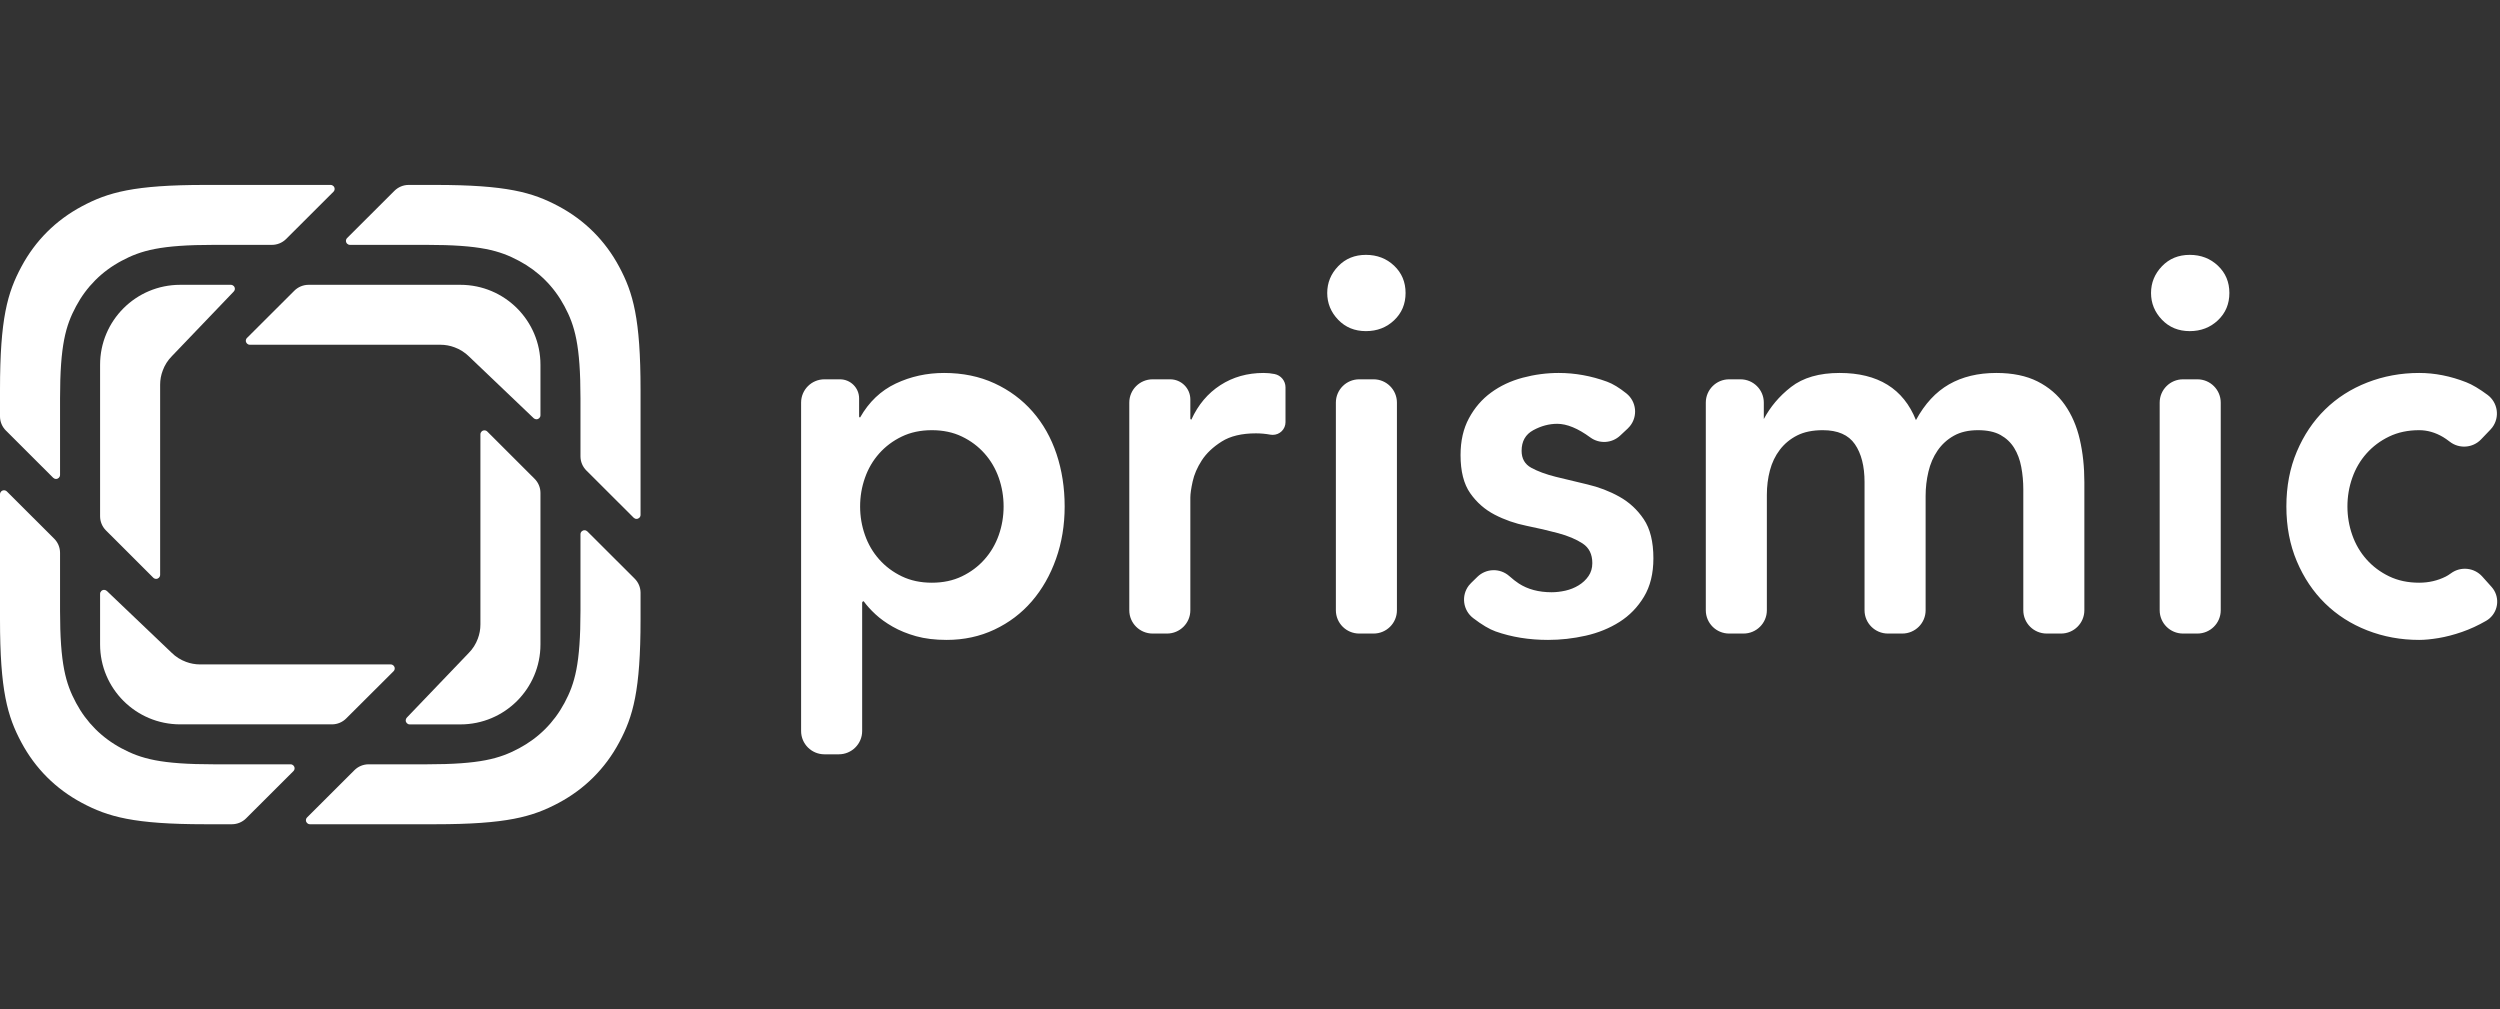 <svg width="109" height="44" viewBox="0 0 109 44" fill="none" xmlns="http://www.w3.org/2000/svg">
<rect x="0" y="0" width="109" height="44" fill="#333333" stroke="none"/>
<path fill-rule="evenodd" clip-rule="evenodd" d="M27.629 22.573L25.565 20.513C25.401 20.349 25.309 20.128 25.309 19.897V17.376C25.309 15.046 25.066 14.201 24.61 13.35C24.154 12.498 23.484 11.829 22.631 11.374C21.777 10.918 20.931 10.676 18.597 10.676H15.258C15.162 10.676 15.083 10.598 15.083 10.502C15.083 10.456 15.102 10.411 15.134 10.379L17.198 8.319C17.363 8.155 17.585 8.063 17.818 8.063H18.977C22.09 8.063 23.218 8.386 24.356 8.993C25.494 9.601 26.387 10.492 26.995 11.628C27.604 12.763 27.928 13.89 27.928 16.996V22.45C27.928 22.546 27.849 22.624 27.753 22.624C27.706 22.624 27.662 22.605 27.629 22.573Z" fill="#FFFFFF"/>
<path fill-rule="evenodd" clip-rule="evenodd" d="M13.389 35.64L15.453 33.58C15.617 33.416 15.84 33.324 16.072 33.324H18.597C20.931 33.324 21.777 33.081 22.631 32.626C23.484 32.17 24.154 31.502 24.61 30.65C25.066 29.799 25.309 28.954 25.309 26.624V23.292C25.309 23.196 25.388 23.118 25.484 23.118C25.531 23.118 25.575 23.137 25.608 23.169L27.672 25.229C27.836 25.393 27.928 25.614 27.928 25.845V27.004C27.928 30.11 27.604 31.237 26.995 32.372C26.387 33.508 25.494 34.399 24.356 35.007C23.218 35.614 22.09 35.937 18.977 35.937H13.513C13.416 35.937 13.338 35.859 13.338 35.763C13.338 35.717 13.356 35.673 13.389 35.64Z" fill="#FFFFFF"/>
<path fill-rule="evenodd" clip-rule="evenodd" d="M0.299 21.427L2.363 23.487C2.526 23.65 2.618 23.872 2.618 24.102V26.624C2.618 28.954 2.861 29.798 3.318 30.65C3.774 31.502 4.444 32.17 5.297 32.626C6.15 33.081 6.997 33.324 9.331 33.324H12.669C12.766 33.324 12.844 33.402 12.844 33.498C12.844 33.544 12.826 33.588 12.793 33.621L10.729 35.681C10.565 35.845 10.342 35.937 10.11 35.937H8.95C5.838 35.937 4.71 35.614 3.572 35.006C2.434 34.399 1.541 33.508 0.933 32.372C0.324 31.236 0 30.11 0 27.004V21.55C0 21.454 0.078 21.376 0.175 21.376C0.221 21.376 0.266 21.394 0.299 21.427Z" fill="#FFFFFF"/>
<path fill-rule="evenodd" clip-rule="evenodd" d="M14.539 8.36L12.475 10.42C12.31 10.584 12.088 10.676 11.856 10.676H9.331C6.997 10.676 6.15 10.918 5.297 11.374C4.444 11.829 3.774 12.498 3.318 13.35C2.861 14.201 2.618 15.046 2.618 17.376V20.707C2.618 20.804 2.54 20.882 2.443 20.882C2.397 20.882 2.352 20.863 2.319 20.831L0.256 18.771C0.092 18.607 0 18.386 0 18.155V16.996C0 13.89 0.324 12.763 0.933 11.628C1.541 10.492 2.434 9.601 3.572 8.994C4.71 8.386 5.838 8.063 8.95 8.063H14.415C14.511 8.063 14.59 8.141 14.59 8.237C14.59 8.283 14.572 8.327 14.539 8.36Z" fill="#FFFFFF"/>
<path fill-rule="evenodd" clip-rule="evenodd" d="M23.268 18.233L20.454 15.548C20.267 15.363 20.05 15.227 19.818 15.143C19.626 15.071 19.418 15.031 19.2 15.031H10.893C10.796 15.031 10.718 14.953 10.718 14.857C10.718 14.811 10.736 14.766 10.769 14.734L12.835 12.673C12.999 12.51 13.222 12.418 13.454 12.418H20.073C22.001 12.418 23.564 13.978 23.564 15.902V18.107C23.564 18.203 23.486 18.281 23.389 18.281C23.344 18.281 23.301 18.264 23.268 18.233Z" fill="#FFFFFF"/>
<path fill-rule="evenodd" clip-rule="evenodd" d="M17.737 31.289L20.428 28.479C20.614 28.293 20.749 28.076 20.834 27.844C20.906 27.653 20.946 27.445 20.946 27.228V18.937C20.946 18.841 21.024 18.763 21.121 18.763C21.167 18.763 21.212 18.781 21.245 18.814L23.309 20.876C23.472 21.039 23.564 21.26 23.564 21.491V28.099C23.564 30.024 22.001 31.584 20.073 31.584H17.863C17.767 31.584 17.689 31.506 17.689 31.409C17.689 31.364 17.706 31.321 17.737 31.289Z" fill="#FFFFFF"/>
<path fill-rule="evenodd" clip-rule="evenodd" d="M4.66 25.767L7.474 28.451C7.661 28.637 7.878 28.772 8.11 28.857C8.302 28.929 8.51 28.969 8.728 28.969H17.035C17.132 28.969 17.21 29.047 17.21 29.143C17.21 29.189 17.192 29.233 17.159 29.266L15.093 31.326C14.929 31.49 14.706 31.582 14.474 31.582H7.855C5.927 31.582 4.364 30.022 4.364 28.098V25.892C4.364 25.796 4.442 25.718 4.539 25.718C4.584 25.718 4.627 25.736 4.66 25.767Z" fill="#FFFFFF"/>
<path fill-rule="evenodd" clip-rule="evenodd" d="M10.191 12.712L7.5 15.522C7.314 15.708 7.179 15.925 7.095 16.157C7.022 16.349 6.982 16.556 6.982 16.773V25.065C6.982 25.161 6.904 25.239 6.807 25.239C6.761 25.239 6.716 25.22 6.683 25.188L4.619 23.126C4.456 22.962 4.364 22.741 4.364 22.511V15.902C4.364 13.978 5.927 12.418 7.855 12.418H10.065C10.161 12.418 10.24 12.496 10.24 12.592C10.24 12.637 10.222 12.68 10.191 12.712Z" fill="#FFFFFF"/>
<path fill-rule="evenodd" clip-rule="evenodd" d="M35.946 16.538H36.622C37.083 16.538 37.457 16.911 37.457 17.37V18.157C37.457 18.181 37.477 18.201 37.501 18.201C37.886 17.524 38.403 17.031 39.054 16.723C39.705 16.415 40.407 16.261 41.162 16.261C41.975 16.261 42.707 16.412 43.358 16.712C44.009 17.012 44.563 17.424 45.022 17.947C45.48 18.471 45.828 19.086 46.065 19.795C46.301 20.503 46.419 21.265 46.419 22.081C46.419 22.897 46.294 23.659 46.042 24.367C45.791 25.075 45.44 25.691 44.989 26.215C44.538 26.738 43.994 27.15 43.358 27.45C42.722 27.75 42.027 27.9 41.273 27.9C40.77 27.9 40.326 27.846 39.941 27.739C39.557 27.631 39.217 27.492 38.921 27.323C38.625 27.154 38.374 26.973 38.167 26.78C37.96 26.588 37.79 26.399 37.657 26.215C37.62 26.215 37.59 26.244 37.59 26.281V31.874C37.59 32.434 37.134 32.888 36.571 32.888H35.946C35.384 32.888 34.928 32.434 34.928 31.874V17.553C34.928 16.993 35.384 16.538 35.946 16.538ZM43.757 22.081C43.757 21.65 43.687 21.234 43.547 20.834C43.406 20.433 43.199 20.079 42.925 19.771C42.652 19.464 42.323 19.217 41.938 19.033C41.554 18.848 41.117 18.756 40.629 18.756C40.141 18.756 39.705 18.848 39.32 19.033C38.936 19.217 38.607 19.464 38.333 19.771C38.059 20.079 37.852 20.433 37.712 20.834C37.571 21.234 37.501 21.65 37.501 22.081C37.501 22.512 37.571 22.928 37.712 23.328C37.852 23.728 38.059 24.082 38.333 24.39C38.607 24.698 38.936 24.944 39.32 25.129C39.705 25.314 40.141 25.406 40.629 25.406C41.117 25.406 41.554 25.314 41.938 25.129C42.323 24.944 42.652 24.698 42.925 24.39C43.199 24.082 43.406 23.728 43.547 23.328C43.687 22.928 43.757 22.512 43.757 22.081ZM50.256 16.538H51.018C51.505 16.538 51.899 16.931 51.899 17.416V18.249C51.899 18.274 51.919 18.294 51.944 18.294C52.239 17.647 52.661 17.147 53.208 16.793C53.755 16.439 54.384 16.261 55.094 16.261C55.257 16.261 55.416 16.277 55.571 16.308C55.848 16.363 56.048 16.605 56.048 16.887V18.407C56.048 18.713 55.799 18.96 55.492 18.96C55.459 18.96 55.426 18.958 55.393 18.952C55.179 18.913 54.968 18.894 54.761 18.894C54.14 18.894 53.641 19.013 53.264 19.252C52.886 19.491 52.598 19.764 52.398 20.072C52.199 20.38 52.066 20.688 51.999 20.995C51.932 21.303 51.899 21.534 51.899 21.688V26.608C51.899 27.169 51.443 27.623 50.881 27.623H50.256C49.693 27.623 49.237 27.169 49.237 26.608V17.553C49.237 16.993 49.693 16.538 50.256 16.538ZM59.263 16.538H59.888C60.45 16.538 60.906 16.993 60.906 17.553V26.608C60.906 27.169 60.45 27.623 59.888 27.623H59.263C58.7 27.623 58.244 27.169 58.244 26.608V17.553C58.244 16.993 58.7 16.538 59.263 16.538ZM57.867 12.774C57.867 12.328 58.026 11.939 58.344 11.608C58.662 11.277 59.065 11.112 59.553 11.112C60.041 11.112 60.452 11.27 60.784 11.585C61.117 11.901 61.283 12.297 61.283 12.774C61.283 13.252 61.117 13.648 60.784 13.964C60.452 14.279 60.041 14.437 59.553 14.437C59.065 14.437 58.662 14.272 58.344 13.941C58.026 13.61 57.867 13.221 57.867 12.774ZM69.337 19.072C68.797 18.676 68.316 18.478 67.895 18.478C67.54 18.478 67.192 18.571 66.852 18.756C66.512 18.94 66.342 19.24 66.342 19.656C66.342 19.995 66.482 20.241 66.763 20.395C67.044 20.549 67.399 20.68 67.828 20.788C68.257 20.895 68.719 21.007 69.215 21.122C69.71 21.238 70.172 21.415 70.601 21.654C71.03 21.892 71.385 22.219 71.666 22.635C71.947 23.051 72.088 23.62 72.088 24.344C72.088 25.006 71.951 25.564 71.677 26.018C71.404 26.472 71.049 26.838 70.612 27.115C70.176 27.392 69.684 27.592 69.137 27.716C68.59 27.839 68.043 27.9 67.495 27.9C66.667 27.9 65.905 27.777 65.21 27.531C64.938 27.434 64.611 27.241 64.23 26.949C63.784 26.608 63.7 25.971 64.042 25.527C64.072 25.489 64.103 25.453 64.138 25.42L64.414 25.15C64.795 24.778 65.4 24.762 65.8 25.113C65.961 25.255 66.101 25.364 66.22 25.441C66.612 25.695 67.089 25.822 67.651 25.822C67.843 25.822 68.043 25.799 68.25 25.753C68.457 25.706 68.649 25.63 68.826 25.522C69.004 25.414 69.148 25.279 69.259 25.117C69.37 24.956 69.425 24.767 69.425 24.552C69.425 24.167 69.285 23.882 69.004 23.697C68.723 23.513 68.368 23.363 67.939 23.247C67.51 23.132 67.048 23.024 66.552 22.924C66.057 22.824 65.595 22.662 65.166 22.439C64.737 22.216 64.382 21.904 64.101 21.503C63.82 21.103 63.68 20.549 63.68 19.841C63.68 19.225 63.801 18.69 64.046 18.236C64.29 17.782 64.611 17.408 65.011 17.116C65.41 16.823 65.868 16.608 66.386 16.469C66.904 16.331 67.429 16.261 67.961 16.261C68.671 16.261 69.374 16.388 70.069 16.642C70.32 16.734 70.601 16.905 70.911 17.153C71.349 17.505 71.418 18.144 71.065 18.58C71.036 18.616 71.004 18.651 70.97 18.683L70.638 18.993C70.28 19.329 69.733 19.362 69.337 19.072ZM75.391 16.538H75.883C76.446 16.538 76.902 16.993 76.902 17.553V18.27C77.183 17.747 77.564 17.281 78.089 16.873C78.614 16.465 79.32 16.261 80.207 16.261C81.879 16.261 82.988 16.947 83.535 18.317C83.92 17.608 84.4 17.089 84.977 16.758C85.554 16.427 86.242 16.261 87.04 16.261C87.75 16.261 88.349 16.385 88.837 16.631C89.325 16.877 89.721 17.216 90.024 17.647C90.327 18.078 90.546 18.582 90.679 19.16C90.812 19.737 90.878 20.357 90.878 21.019V26.608C90.878 27.169 90.422 27.623 89.86 27.623H89.235C88.672 27.623 88.216 27.169 88.216 26.608V21.342C88.216 21.003 88.187 20.676 88.127 20.36C88.068 20.045 87.965 19.768 87.817 19.529C87.669 19.29 87.469 19.102 87.218 18.963C86.966 18.825 86.641 18.756 86.242 18.756C85.828 18.756 85.476 18.836 85.188 18.998C84.9 19.16 84.663 19.375 84.478 19.645C84.293 19.914 84.16 20.222 84.079 20.568C83.997 20.915 83.957 21.265 83.957 21.619V26.608C83.957 27.169 83.501 27.623 82.938 27.623H82.313C81.751 27.623 81.294 27.169 81.294 26.608V21.019C81.294 20.326 81.154 19.775 80.873 19.367C80.592 18.959 80.126 18.756 79.475 18.756C79.031 18.756 78.658 18.832 78.355 18.986C78.052 19.14 77.8 19.348 77.601 19.61C77.401 19.872 77.257 20.172 77.168 20.511C77.079 20.849 77.035 21.203 77.035 21.573V26.608C77.035 27.169 76.579 27.623 76.016 27.623H75.391C74.829 27.623 74.373 27.169 74.373 26.608V17.553C74.373 16.993 74.829 16.538 75.391 16.538ZM95.18 16.538H95.805C96.368 16.538 96.824 16.993 96.824 17.553V26.608C96.824 27.169 96.368 27.623 95.805 27.623H95.18C94.618 27.623 94.162 27.169 94.162 26.608V17.553C94.162 16.993 94.618 16.538 95.18 16.538ZM93.785 12.774C93.785 12.328 93.944 11.939 94.262 11.608C94.58 11.277 94.983 11.112 95.471 11.112C95.959 11.112 96.369 11.27 96.702 11.585C97.035 11.901 97.201 12.297 97.201 12.774C97.201 13.252 97.035 13.648 96.702 13.964C96.369 14.279 95.959 14.437 95.471 14.437C94.983 14.437 94.58 14.272 94.262 13.941C93.944 13.61 93.785 13.221 93.785 12.774ZM106.808 19.257C106.698 19.172 106.602 19.105 106.519 19.056C106.179 18.855 105.831 18.756 105.476 18.756C104.988 18.756 104.552 18.848 104.167 19.033C103.783 19.217 103.454 19.464 103.18 19.771C102.906 20.079 102.699 20.433 102.559 20.834C102.418 21.234 102.348 21.65 102.348 22.081C102.348 22.512 102.418 22.928 102.559 23.328C102.699 23.728 102.906 24.082 103.18 24.39C103.454 24.698 103.783 24.944 104.167 25.129C104.552 25.314 104.988 25.406 105.476 25.406C105.89 25.406 106.275 25.318 106.63 25.141C106.702 25.105 106.779 25.056 106.863 24.995C107.287 24.684 107.878 24.746 108.228 25.138L108.633 25.59C108.989 25.989 108.953 26.599 108.553 26.954C108.504 26.998 108.45 27.036 108.393 27.069C108.046 27.269 107.695 27.431 107.34 27.554C106.985 27.677 106.645 27.765 106.319 27.82C105.994 27.873 105.713 27.9 105.476 27.9C104.677 27.9 103.923 27.762 103.213 27.485C102.503 27.207 101.89 26.815 101.372 26.307C100.854 25.799 100.444 25.187 100.141 24.471C99.838 23.755 99.686 22.958 99.686 22.081C99.686 21.203 99.838 20.407 100.141 19.691C100.444 18.975 100.854 18.363 101.372 17.855C101.89 17.347 102.503 16.954 103.213 16.677C103.923 16.4 104.677 16.261 105.476 16.261C106.157 16.261 106.84 16.396 107.528 16.666C107.79 16.768 108.1 16.952 108.456 17.216C108.907 17.551 109 18.187 108.664 18.636C108.639 18.669 108.612 18.701 108.583 18.731L108.172 19.16C107.81 19.536 107.22 19.578 106.808 19.257Z" fill="#FFFFFF"/>
</svg>
